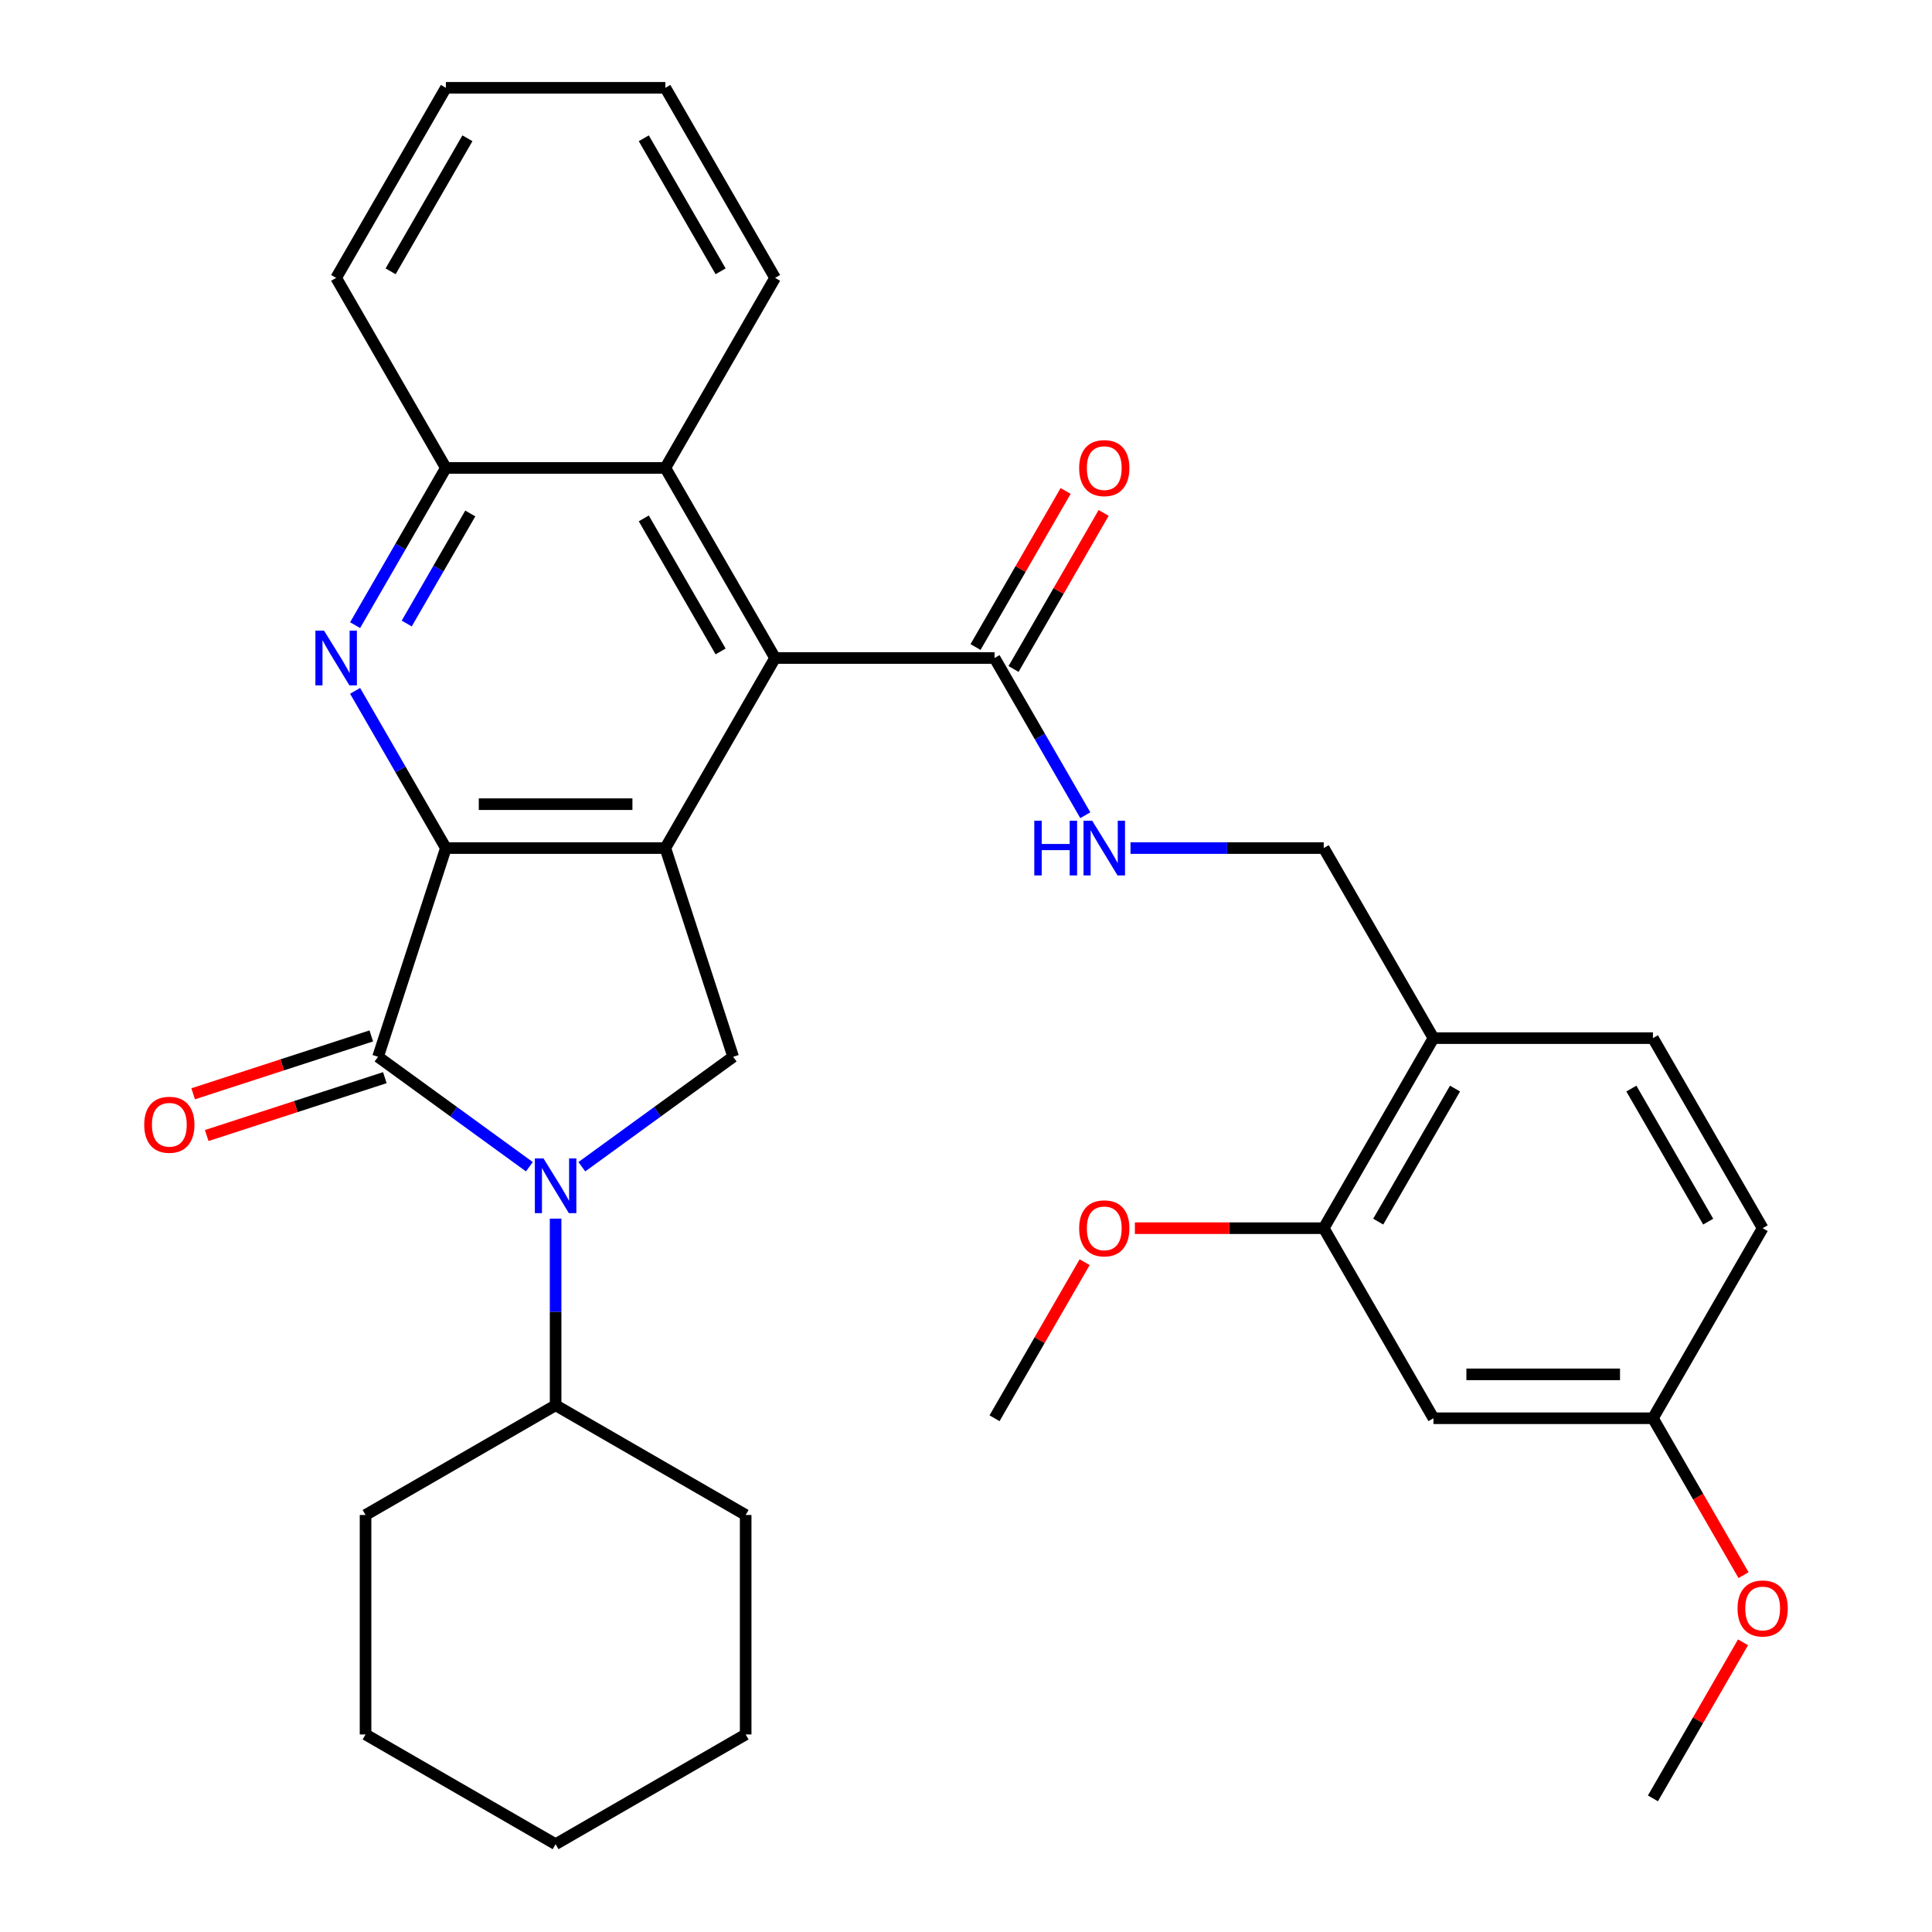 <?xml version='1.0' encoding='iso-8859-1'?>
<svg version='1.1' baseProfile='full'
              xmlns='http://www.w3.org/2000/svg'
                      xmlns:rdkit='http://www.rdkit.org/xml'
                      xmlns:xlink='http://www.w3.org/1999/xlink'
                  xml:space='preserve'
width='1000px' height='1000px' viewBox='0 0 1000 1000'>
<!-- END OF HEADER -->
<rect style='opacity:1.0;fill:#FFFFFF;stroke:none' width='1000' height='1000' x='0' y='0'> </rect>
<path class='bond-0' d='M 230.785,438.958 L 344.38,438.958' style='fill:none;fill-rule:evenodd;stroke:#000000;stroke-width:6px;stroke-linecap:butt;stroke-linejoin:miter;stroke-opacity:1' />
<path class='bond-0' d='M 247.824,416.239 L 327.34,416.239' style='fill:none;fill-rule:evenodd;stroke:#000000;stroke-width:6px;stroke-linecap:butt;stroke-linejoin:miter;stroke-opacity:1' />
<path class='bond-1' d='M 230.785,438.958 L 195.682,546.993' style='fill:none;fill-rule:evenodd;stroke:#000000;stroke-width:6px;stroke-linecap:butt;stroke-linejoin:miter;stroke-opacity:1' />
<path class='bond-3' d='M 230.785,438.958 L 207.294,398.27' style='fill:none;fill-rule:evenodd;stroke:#000000;stroke-width:6px;stroke-linecap:butt;stroke-linejoin:miter;stroke-opacity:1' />
<path class='bond-3' d='M 207.294,398.27 L 183.803,357.582' style='fill:none;fill-rule:evenodd;stroke:#0000FF;stroke-width:6px;stroke-linecap:butt;stroke-linejoin:miter;stroke-opacity:1' />
<path class='bond-4' d='M 344.38,438.958 L 401.177,340.582' style='fill:none;fill-rule:evenodd;stroke:#000000;stroke-width:6px;stroke-linecap:butt;stroke-linejoin:miter;stroke-opacity:1' />
<path class='bond-5' d='M 344.38,438.958 L 379.482,546.993' style='fill:none;fill-rule:evenodd;stroke:#000000;stroke-width:6px;stroke-linecap:butt;stroke-linejoin:miter;stroke-opacity:1' />
<path class='bond-2' d='M 195.682,546.993 L 234.842,575.444' style='fill:none;fill-rule:evenodd;stroke:#000000;stroke-width:6px;stroke-linecap:butt;stroke-linejoin:miter;stroke-opacity:1' />
<path class='bond-2' d='M 234.842,575.444 L 274.002,603.895' style='fill:none;fill-rule:evenodd;stroke:#0000FF;stroke-width:6px;stroke-linecap:butt;stroke-linejoin:miter;stroke-opacity:1' />
<path class='bond-13' d='M 192.172,536.189 L 146.075,551.167' style='fill:none;fill-rule:evenodd;stroke:#000000;stroke-width:6px;stroke-linecap:butt;stroke-linejoin:miter;stroke-opacity:1' />
<path class='bond-13' d='M 146.075,551.167 L 99.977,566.145' style='fill:none;fill-rule:evenodd;stroke:#FF0000;stroke-width:6px;stroke-linecap:butt;stroke-linejoin:miter;stroke-opacity:1' />
<path class='bond-13' d='M 199.193,557.796 L 153.095,572.774' style='fill:none;fill-rule:evenodd;stroke:#000000;stroke-width:6px;stroke-linecap:butt;stroke-linejoin:miter;stroke-opacity:1' />
<path class='bond-13' d='M 153.095,572.774 L 106.998,587.752' style='fill:none;fill-rule:evenodd;stroke:#FF0000;stroke-width:6px;stroke-linecap:butt;stroke-linejoin:miter;stroke-opacity:1' />
<path class='bond-14' d='M 287.582,630.762 L 287.582,679.059' style='fill:none;fill-rule:evenodd;stroke:#0000FF;stroke-width:6px;stroke-linecap:butt;stroke-linejoin:miter;stroke-opacity:1' />
<path class='bond-14' d='M 287.582,679.059 L 287.582,727.356' style='fill:none;fill-rule:evenodd;stroke:#000000;stroke-width:6px;stroke-linecap:butt;stroke-linejoin:miter;stroke-opacity:1' />
<path class='bond-33' d='M 301.162,603.895 L 340.322,575.444' style='fill:none;fill-rule:evenodd;stroke:#0000FF;stroke-width:6px;stroke-linecap:butt;stroke-linejoin:miter;stroke-opacity:1' />
<path class='bond-33' d='M 340.322,575.444 L 379.482,546.993' style='fill:none;fill-rule:evenodd;stroke:#000000;stroke-width:6px;stroke-linecap:butt;stroke-linejoin:miter;stroke-opacity:1' />
<path class='bond-7' d='M 183.803,323.582 L 207.294,282.894' style='fill:none;fill-rule:evenodd;stroke:#0000FF;stroke-width:6px;stroke-linecap:butt;stroke-linejoin:miter;stroke-opacity:1' />
<path class='bond-7' d='M 207.294,282.894 L 230.785,242.206' style='fill:none;fill-rule:evenodd;stroke:#000000;stroke-width:6px;stroke-linecap:butt;stroke-linejoin:miter;stroke-opacity:1' />
<path class='bond-7' d='M 210.525,322.735 L 226.969,294.254' style='fill:none;fill-rule:evenodd;stroke:#0000FF;stroke-width:6px;stroke-linecap:butt;stroke-linejoin:miter;stroke-opacity:1' />
<path class='bond-7' d='M 226.969,294.254 L 243.413,265.772' style='fill:none;fill-rule:evenodd;stroke:#000000;stroke-width:6px;stroke-linecap:butt;stroke-linejoin:miter;stroke-opacity:1' />
<path class='bond-6' d='M 401.177,340.582 L 514.771,340.582' style='fill:none;fill-rule:evenodd;stroke:#000000;stroke-width:6px;stroke-linecap:butt;stroke-linejoin:miter;stroke-opacity:1' />
<path class='bond-34' d='M 401.177,340.582 L 344.38,242.206' style='fill:none;fill-rule:evenodd;stroke:#000000;stroke-width:6px;stroke-linecap:butt;stroke-linejoin:miter;stroke-opacity:1' />
<path class='bond-34' d='M 372.982,337.185 L 333.224,268.322' style='fill:none;fill-rule:evenodd;stroke:#000000;stroke-width:6px;stroke-linecap:butt;stroke-linejoin:miter;stroke-opacity:1' />
<path class='bond-9' d='M 514.771,340.582 L 538.263,381.27' style='fill:none;fill-rule:evenodd;stroke:#000000;stroke-width:6px;stroke-linecap:butt;stroke-linejoin:miter;stroke-opacity:1' />
<path class='bond-9' d='M 538.263,381.27 L 561.754,421.958' style='fill:none;fill-rule:evenodd;stroke:#0000FF;stroke-width:6px;stroke-linecap:butt;stroke-linejoin:miter;stroke-opacity:1' />
<path class='bond-16' d='M 524.609,346.262 L 547.927,305.874' style='fill:none;fill-rule:evenodd;stroke:#000000;stroke-width:6px;stroke-linecap:butt;stroke-linejoin:miter;stroke-opacity:1' />
<path class='bond-16' d='M 547.927,305.874 L 571.245,265.486' style='fill:none;fill-rule:evenodd;stroke:#FF0000;stroke-width:6px;stroke-linecap:butt;stroke-linejoin:miter;stroke-opacity:1' />
<path class='bond-16' d='M 504.934,334.902 L 528.252,294.514' style='fill:none;fill-rule:evenodd;stroke:#000000;stroke-width:6px;stroke-linecap:butt;stroke-linejoin:miter;stroke-opacity:1' />
<path class='bond-16' d='M 528.252,294.514 L 551.57,254.126' style='fill:none;fill-rule:evenodd;stroke:#FF0000;stroke-width:6px;stroke-linecap:butt;stroke-linejoin:miter;stroke-opacity:1' />
<path class='bond-8' d='M 230.785,242.206 L 344.38,242.206' style='fill:none;fill-rule:evenodd;stroke:#000000;stroke-width:6px;stroke-linecap:butt;stroke-linejoin:miter;stroke-opacity:1' />
<path class='bond-23' d='M 230.785,242.206 L 173.988,143.83' style='fill:none;fill-rule:evenodd;stroke:#000000;stroke-width:6px;stroke-linecap:butt;stroke-linejoin:miter;stroke-opacity:1' />
<path class='bond-22' d='M 344.38,242.206 L 401.177,143.83' style='fill:none;fill-rule:evenodd;stroke:#000000;stroke-width:6px;stroke-linecap:butt;stroke-linejoin:miter;stroke-opacity:1' />
<path class='bond-15' d='M 585.149,438.958 L 635.156,438.958' style='fill:none;fill-rule:evenodd;stroke:#0000FF;stroke-width:6px;stroke-linecap:butt;stroke-linejoin:miter;stroke-opacity:1' />
<path class='bond-15' d='M 635.156,438.958 L 685.163,438.958' style='fill:none;fill-rule:evenodd;stroke:#000000;stroke-width:6px;stroke-linecap:butt;stroke-linejoin:miter;stroke-opacity:1' />
<path class='bond-10' d='M 741.961,537.333 L 685.163,438.958' style='fill:none;fill-rule:evenodd;stroke:#000000;stroke-width:6px;stroke-linecap:butt;stroke-linejoin:miter;stroke-opacity:1' />
<path class='bond-11' d='M 741.961,537.333 L 685.163,635.709' style='fill:none;fill-rule:evenodd;stroke:#000000;stroke-width:6px;stroke-linecap:butt;stroke-linejoin:miter;stroke-opacity:1' />
<path class='bond-11' d='M 753.116,563.449 L 713.358,632.312' style='fill:none;fill-rule:evenodd;stroke:#000000;stroke-width:6px;stroke-linecap:butt;stroke-linejoin:miter;stroke-opacity:1' />
<path class='bond-17' d='M 741.961,537.333 L 855.555,537.333' style='fill:none;fill-rule:evenodd;stroke:#000000;stroke-width:6px;stroke-linecap:butt;stroke-linejoin:miter;stroke-opacity:1' />
<path class='bond-12' d='M 685.163,635.709 L 741.961,734.085' style='fill:none;fill-rule:evenodd;stroke:#000000;stroke-width:6px;stroke-linecap:butt;stroke-linejoin:miter;stroke-opacity:1' />
<path class='bond-20' d='M 685.163,635.709 L 636.286,635.709' style='fill:none;fill-rule:evenodd;stroke:#000000;stroke-width:6px;stroke-linecap:butt;stroke-linejoin:miter;stroke-opacity:1' />
<path class='bond-20' d='M 636.286,635.709 L 587.409,635.709' style='fill:none;fill-rule:evenodd;stroke:#FF0000;stroke-width:6px;stroke-linecap:butt;stroke-linejoin:miter;stroke-opacity:1' />
<path class='bond-37' d='M 741.961,734.085 L 855.555,734.085' style='fill:none;fill-rule:evenodd;stroke:#000000;stroke-width:6px;stroke-linecap:butt;stroke-linejoin:miter;stroke-opacity:1' />
<path class='bond-37' d='M 759,711.366 L 838.516,711.366' style='fill:none;fill-rule:evenodd;stroke:#000000;stroke-width:6px;stroke-linecap:butt;stroke-linejoin:miter;stroke-opacity:1' />
<path class='bond-24' d='M 287.582,727.356 L 189.207,784.154' style='fill:none;fill-rule:evenodd;stroke:#000000;stroke-width:6px;stroke-linecap:butt;stroke-linejoin:miter;stroke-opacity:1' />
<path class='bond-25' d='M 287.582,727.356 L 385.958,784.154' style='fill:none;fill-rule:evenodd;stroke:#000000;stroke-width:6px;stroke-linecap:butt;stroke-linejoin:miter;stroke-opacity:1' />
<path class='bond-19' d='M 855.555,537.333 L 912.352,635.709' style='fill:none;fill-rule:evenodd;stroke:#000000;stroke-width:6px;stroke-linecap:butt;stroke-linejoin:miter;stroke-opacity:1' />
<path class='bond-19' d='M 844.4,563.449 L 884.158,632.312' style='fill:none;fill-rule:evenodd;stroke:#000000;stroke-width:6px;stroke-linecap:butt;stroke-linejoin:miter;stroke-opacity:1' />
<path class='bond-18' d='M 855.555,734.085 L 912.352,635.709' style='fill:none;fill-rule:evenodd;stroke:#000000;stroke-width:6px;stroke-linecap:butt;stroke-linejoin:miter;stroke-opacity:1' />
<path class='bond-21' d='M 855.555,734.085 L 879,774.693' style='fill:none;fill-rule:evenodd;stroke:#000000;stroke-width:6px;stroke-linecap:butt;stroke-linejoin:miter;stroke-opacity:1' />
<path class='bond-21' d='M 879,774.693 L 902.445,815.301' style='fill:none;fill-rule:evenodd;stroke:#FF0000;stroke-width:6px;stroke-linecap:butt;stroke-linejoin:miter;stroke-opacity:1' />
<path class='bond-26' d='M 561.407,653.309 L 538.089,693.697' style='fill:none;fill-rule:evenodd;stroke:#FF0000;stroke-width:6px;stroke-linecap:butt;stroke-linejoin:miter;stroke-opacity:1' />
<path class='bond-26' d='M 538.089,693.697 L 514.771,734.085' style='fill:none;fill-rule:evenodd;stroke:#000000;stroke-width:6px;stroke-linecap:butt;stroke-linejoin:miter;stroke-opacity:1' />
<path class='bond-27' d='M 902.191,850.061 L 878.873,890.449' style='fill:none;fill-rule:evenodd;stroke:#FF0000;stroke-width:6px;stroke-linecap:butt;stroke-linejoin:miter;stroke-opacity:1' />
<path class='bond-27' d='M 878.873,890.449 L 855.555,930.837' style='fill:none;fill-rule:evenodd;stroke:#000000;stroke-width:6px;stroke-linecap:butt;stroke-linejoin:miter;stroke-opacity:1' />
<path class='bond-35' d='M 401.177,143.83 L 344.38,45.455' style='fill:none;fill-rule:evenodd;stroke:#000000;stroke-width:6px;stroke-linecap:butt;stroke-linejoin:miter;stroke-opacity:1' />
<path class='bond-35' d='M 372.982,140.433 L 333.224,71.57' style='fill:none;fill-rule:evenodd;stroke:#000000;stroke-width:6px;stroke-linecap:butt;stroke-linejoin:miter;stroke-opacity:1' />
<path class='bond-29' d='M 173.988,143.83 L 230.785,45.455' style='fill:none;fill-rule:evenodd;stroke:#000000;stroke-width:6px;stroke-linecap:butt;stroke-linejoin:miter;stroke-opacity:1' />
<path class='bond-29' d='M 202.183,140.433 L 241.941,71.57' style='fill:none;fill-rule:evenodd;stroke:#000000;stroke-width:6px;stroke-linecap:butt;stroke-linejoin:miter;stroke-opacity:1' />
<path class='bond-31' d='M 189.207,784.154 L 189.207,897.748' style='fill:none;fill-rule:evenodd;stroke:#000000;stroke-width:6px;stroke-linecap:butt;stroke-linejoin:miter;stroke-opacity:1' />
<path class='bond-30' d='M 385.958,784.154 L 385.958,897.748' style='fill:none;fill-rule:evenodd;stroke:#000000;stroke-width:6px;stroke-linecap:butt;stroke-linejoin:miter;stroke-opacity:1' />
<path class='bond-28' d='M 344.38,45.455 L 230.785,45.455' style='fill:none;fill-rule:evenodd;stroke:#000000;stroke-width:6px;stroke-linecap:butt;stroke-linejoin:miter;stroke-opacity:1' />
<path class='bond-32' d='M 385.958,897.748 L 287.582,954.545' style='fill:none;fill-rule:evenodd;stroke:#000000;stroke-width:6px;stroke-linecap:butt;stroke-linejoin:miter;stroke-opacity:1' />
<path class='bond-36' d='M 189.207,897.748 L 287.582,954.545' style='fill:none;fill-rule:evenodd;stroke:#000000;stroke-width:6px;stroke-linecap:butt;stroke-linejoin:miter;stroke-opacity:1' />
<path  class='atom-3' d='M 281.322 599.602
L 290.602 614.602
Q 291.522 616.082, 293.002 618.762
Q 294.482 621.442, 294.562 621.602
L 294.562 599.602
L 298.322 599.602
L 298.322 627.922
L 294.442 627.922
L 284.482 611.522
Q 283.322 609.602, 282.082 607.402
Q 280.882 605.202, 280.522 604.522
L 280.522 627.922
L 276.842 627.922
L 276.842 599.602
L 281.322 599.602
' fill='#0000FF'/>
<path  class='atom-4' d='M 167.728 326.422
L 177.008 341.422
Q 177.928 342.902, 179.408 345.582
Q 180.888 348.262, 180.968 348.422
L 180.968 326.422
L 184.728 326.422
L 184.728 354.742
L 180.848 354.742
L 170.888 338.342
Q 169.728 336.422, 168.488 334.222
Q 167.288 332.022, 166.928 331.342
L 166.928 354.742
L 163.248 354.742
L 163.248 326.422
L 167.728 326.422
' fill='#0000FF'/>
<path  class='atom-10' d='M 535.349 424.798
L 539.189 424.798
L 539.189 436.838
L 553.669 436.838
L 553.669 424.798
L 557.509 424.798
L 557.509 453.118
L 553.669 453.118
L 553.669 440.038
L 539.189 440.038
L 539.189 453.118
L 535.349 453.118
L 535.349 424.798
' fill='#0000FF'/>
<path  class='atom-10' d='M 565.309 424.798
L 574.589 439.798
Q 575.509 441.278, 576.989 443.958
Q 578.469 446.638, 578.549 446.798
L 578.549 424.798
L 582.309 424.798
L 582.309 453.118
L 578.429 453.118
L 568.469 436.718
Q 567.309 434.798, 566.069 432.598
Q 564.869 430.398, 564.509 429.718
L 564.509 453.118
L 560.829 453.118
L 560.829 424.798
L 565.309 424.798
' fill='#0000FF'/>
<path  class='atom-14' d='M 74.647 582.175
Q 74.647 575.375, 78.007 571.575
Q 81.368 567.775, 87.647 567.775
Q 93.927 567.775, 97.287 571.575
Q 100.648 575.375, 100.648 582.175
Q 100.648 589.055, 97.248 592.975
Q 93.847 596.855, 87.647 596.855
Q 81.407 596.855, 78.007 592.975
Q 74.647 589.095, 74.647 582.175
M 87.647 593.655
Q 91.968 593.655, 94.287 590.775
Q 96.647 587.855, 96.647 582.175
Q 96.647 576.615, 94.287 573.815
Q 91.968 570.975, 87.647 570.975
Q 83.328 570.975, 80.968 573.775
Q 78.647 576.575, 78.647 582.175
Q 78.647 587.895, 80.968 590.775
Q 83.328 593.655, 87.647 593.655
' fill='#FF0000'/>
<path  class='atom-17' d='M 558.569 242.286
Q 558.569 235.486, 561.929 231.686
Q 565.289 227.886, 571.569 227.886
Q 577.849 227.886, 581.209 231.686
Q 584.569 235.486, 584.569 242.286
Q 584.569 249.166, 581.169 253.086
Q 577.769 256.966, 571.569 256.966
Q 565.329 256.966, 561.929 253.086
Q 558.569 249.206, 558.569 242.286
M 571.569 253.766
Q 575.889 253.766, 578.209 250.886
Q 580.569 247.966, 580.569 242.286
Q 580.569 236.726, 578.209 233.926
Q 575.889 231.086, 571.569 231.086
Q 567.249 231.086, 564.889 233.886
Q 562.569 236.686, 562.569 242.286
Q 562.569 248.006, 564.889 250.886
Q 567.249 253.766, 571.569 253.766
' fill='#FF0000'/>
<path  class='atom-21' d='M 558.569 635.789
Q 558.569 628.989, 561.929 625.189
Q 565.289 621.389, 571.569 621.389
Q 577.849 621.389, 581.209 625.189
Q 584.569 628.989, 584.569 635.789
Q 584.569 642.669, 581.169 646.589
Q 577.769 650.469, 571.569 650.469
Q 565.329 650.469, 561.929 646.589
Q 558.569 642.709, 558.569 635.789
M 571.569 647.269
Q 575.889 647.269, 578.209 644.389
Q 580.569 641.469, 580.569 635.789
Q 580.569 630.229, 578.209 627.429
Q 575.889 624.589, 571.569 624.589
Q 567.249 624.589, 564.889 627.389
Q 562.569 630.189, 562.569 635.789
Q 562.569 641.509, 564.889 644.389
Q 567.249 647.269, 571.569 647.269
' fill='#FF0000'/>
<path  class='atom-22' d='M 899.352 832.541
Q 899.352 825.741, 902.712 821.941
Q 906.072 818.141, 912.352 818.141
Q 918.632 818.141, 921.992 821.941
Q 925.352 825.741, 925.352 832.541
Q 925.352 839.421, 921.952 843.341
Q 918.552 847.221, 912.352 847.221
Q 906.112 847.221, 902.712 843.341
Q 899.352 839.461, 899.352 832.541
M 912.352 844.021
Q 916.672 844.021, 918.992 841.141
Q 921.352 838.221, 921.352 832.541
Q 921.352 826.981, 918.992 824.181
Q 916.672 821.341, 912.352 821.341
Q 908.032 821.341, 905.672 824.141
Q 903.352 826.941, 903.352 832.541
Q 903.352 838.261, 905.672 841.141
Q 908.032 844.021, 912.352 844.021
' fill='#FF0000'/>
</svg>
